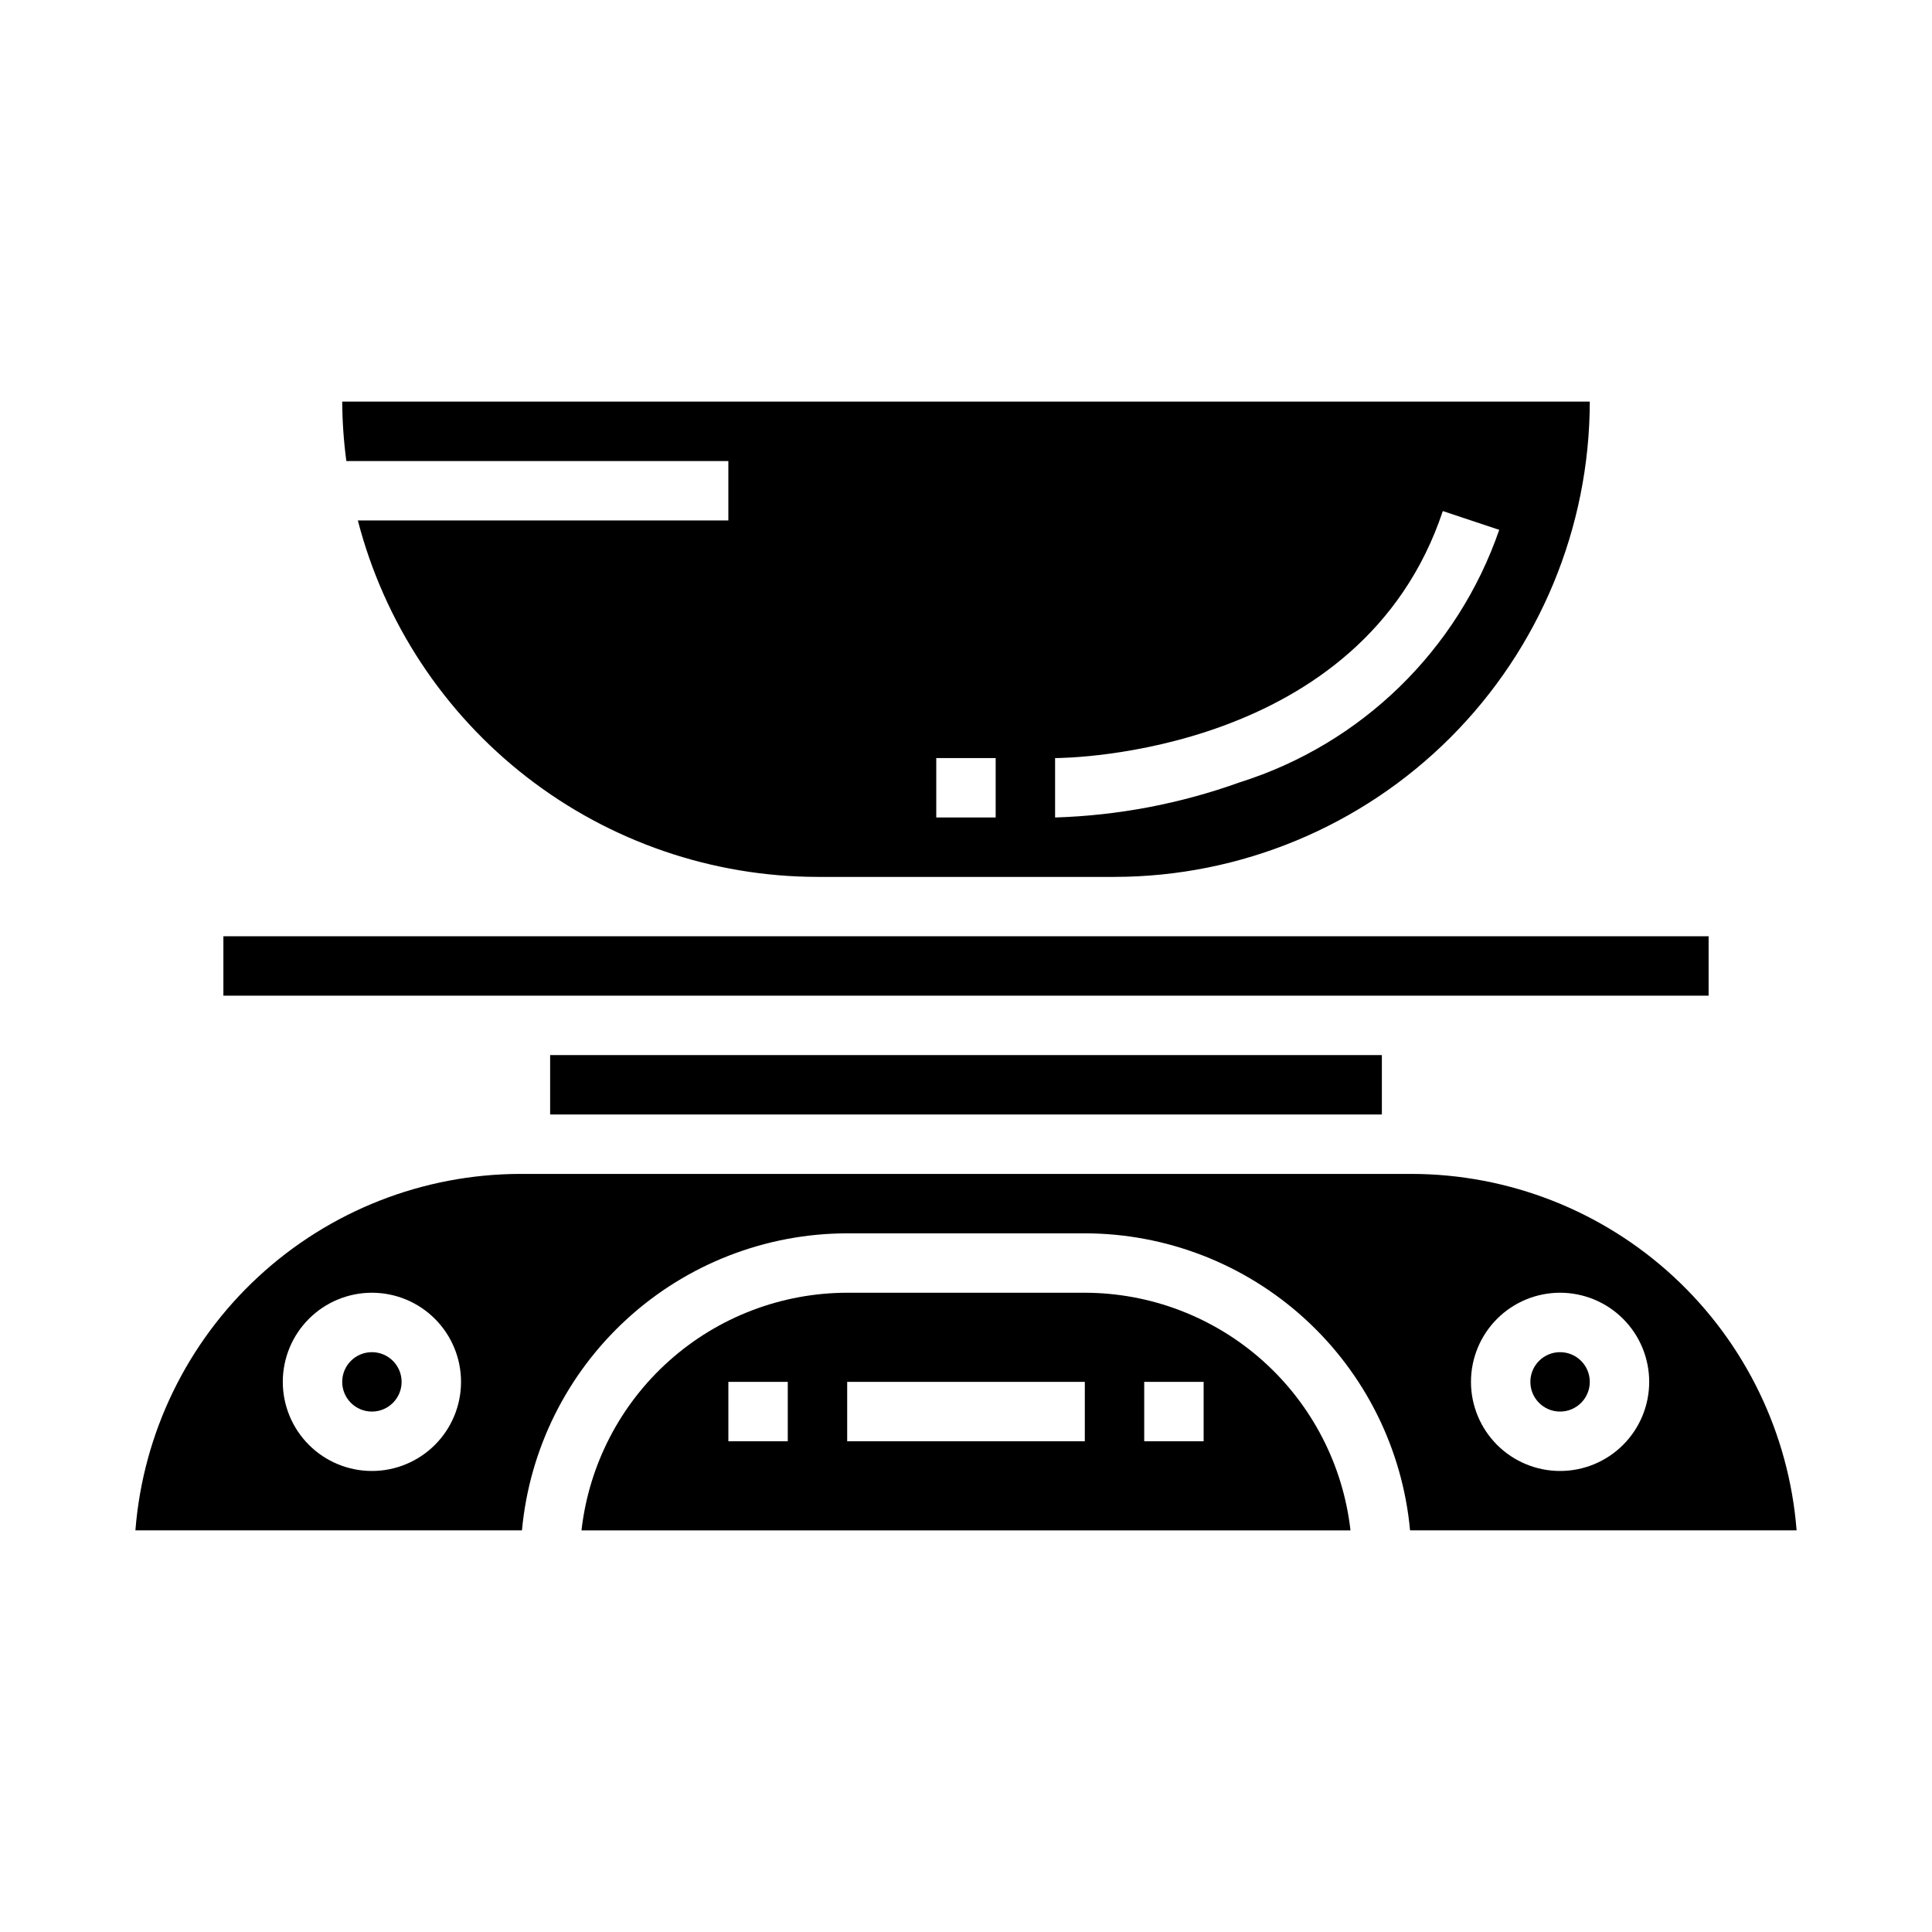 <?xml version="1.0" encoding="UTF-8"?>
<!-- The Best Svg Icon site in the world: iconSvg.co, Visit us! https://iconsvg.co -->
<svg fill="#000000" width="800px" height="800px" version="1.1" viewBox="144 144 512 512" xmlns="http://www.w3.org/2000/svg">
 <g>
  <path d="m289.79 423.61h220.42v15.742h-220.42z"/>
  <path d="m203.2 392.12h393.6v15.742h-393.6z"/>
  <path d="m431.49 486.59h-62.977c-17.422 0.023-34.227 6.453-47.211 18.066s-21.242 27.602-23.199 44.91h203.79c-1.957-17.309-10.215-33.297-23.199-44.91-12.984-11.613-29.789-18.043-47.207-18.066zm-78.723 39.359h-15.742v-15.742h15.742zm78.719 0h-62.973v-15.742h62.977zm31.488 0h-15.742v-15.742h15.742z"/>
  <path d="m337.02 266.18v15.742h-98.188c6.988 27.004 22.738 50.922 44.781 68.02 22.039 17.094 49.129 26.395 77.02 26.445h78.723c33.391-0.039 65.406-13.324 89.016-36.934 23.613-23.613 36.895-55.625 36.938-89.02h-330.62c0.031 5.266 0.398 10.523 1.094 15.746zm189.34 13.258 14.957 4.977-0.004-0.004c-11.023 31.934-36.531 56.758-68.754 66.91-15.723 5.66-32.242 8.809-48.949 9.32v-15.742c3.301 0 81.234-0.953 102.75-65.465zm-134.24 65.461h15.742v15.742h-15.742z"/>
  <path d="m565.31 510.21c0 4.348-3.527 7.871-7.875 7.871s-7.871-3.523-7.871-7.871c0-4.348 3.523-7.871 7.871-7.871s7.875 3.523 7.875 7.871"/>
  <path d="m250.43 510.21c0 4.348-3.523 7.871-7.871 7.871s-7.871-3.523-7.871-7.871c0-4.348 3.523-7.871 7.871-7.871s7.871 3.523 7.871 7.871"/>
  <path d="m518.08 455.1h-236.16c-25.77 0.031-50.582 9.773-69.492 27.281-18.91 17.504-30.531 41.492-32.543 67.184h102.44c1.98-21.5 11.914-41.484 27.855-56.047 15.941-14.559 36.746-22.645 58.336-22.672h62.977c21.59 0.027 42.391 8.113 58.332 22.672 15.941 14.562 25.875 34.547 27.855 56.047h102.44c-2.016-25.691-13.637-49.68-32.547-67.184-18.91-17.508-43.723-27.25-69.492-27.281zm-275.52 78.723c-6.266 0-12.27-2.488-16.699-6.918s-6.918-10.438-6.918-16.699 2.488-12.27 6.918-16.699c4.43-4.43 10.434-6.918 16.699-6.918 6.262 0 12.27 2.488 16.699 6.918 4.43 4.43 6.918 10.438 6.918 16.699s-2.488 12.27-6.918 16.699c-4.43 4.43-10.438 6.918-16.699 6.918zm314.88 0h-0.004c-6.262 0-12.27-2.488-16.699-6.918-4.426-4.43-6.914-10.438-6.914-16.699s2.488-12.27 6.914-16.699c4.43-4.43 10.438-6.918 16.699-6.918 6.266 0 12.273 2.488 16.699 6.918 4.43 4.43 6.918 10.438 6.918 16.699s-2.488 12.27-6.918 16.699c-4.426 4.43-10.434 6.918-16.699 6.918z"/>
 </g>
</svg>